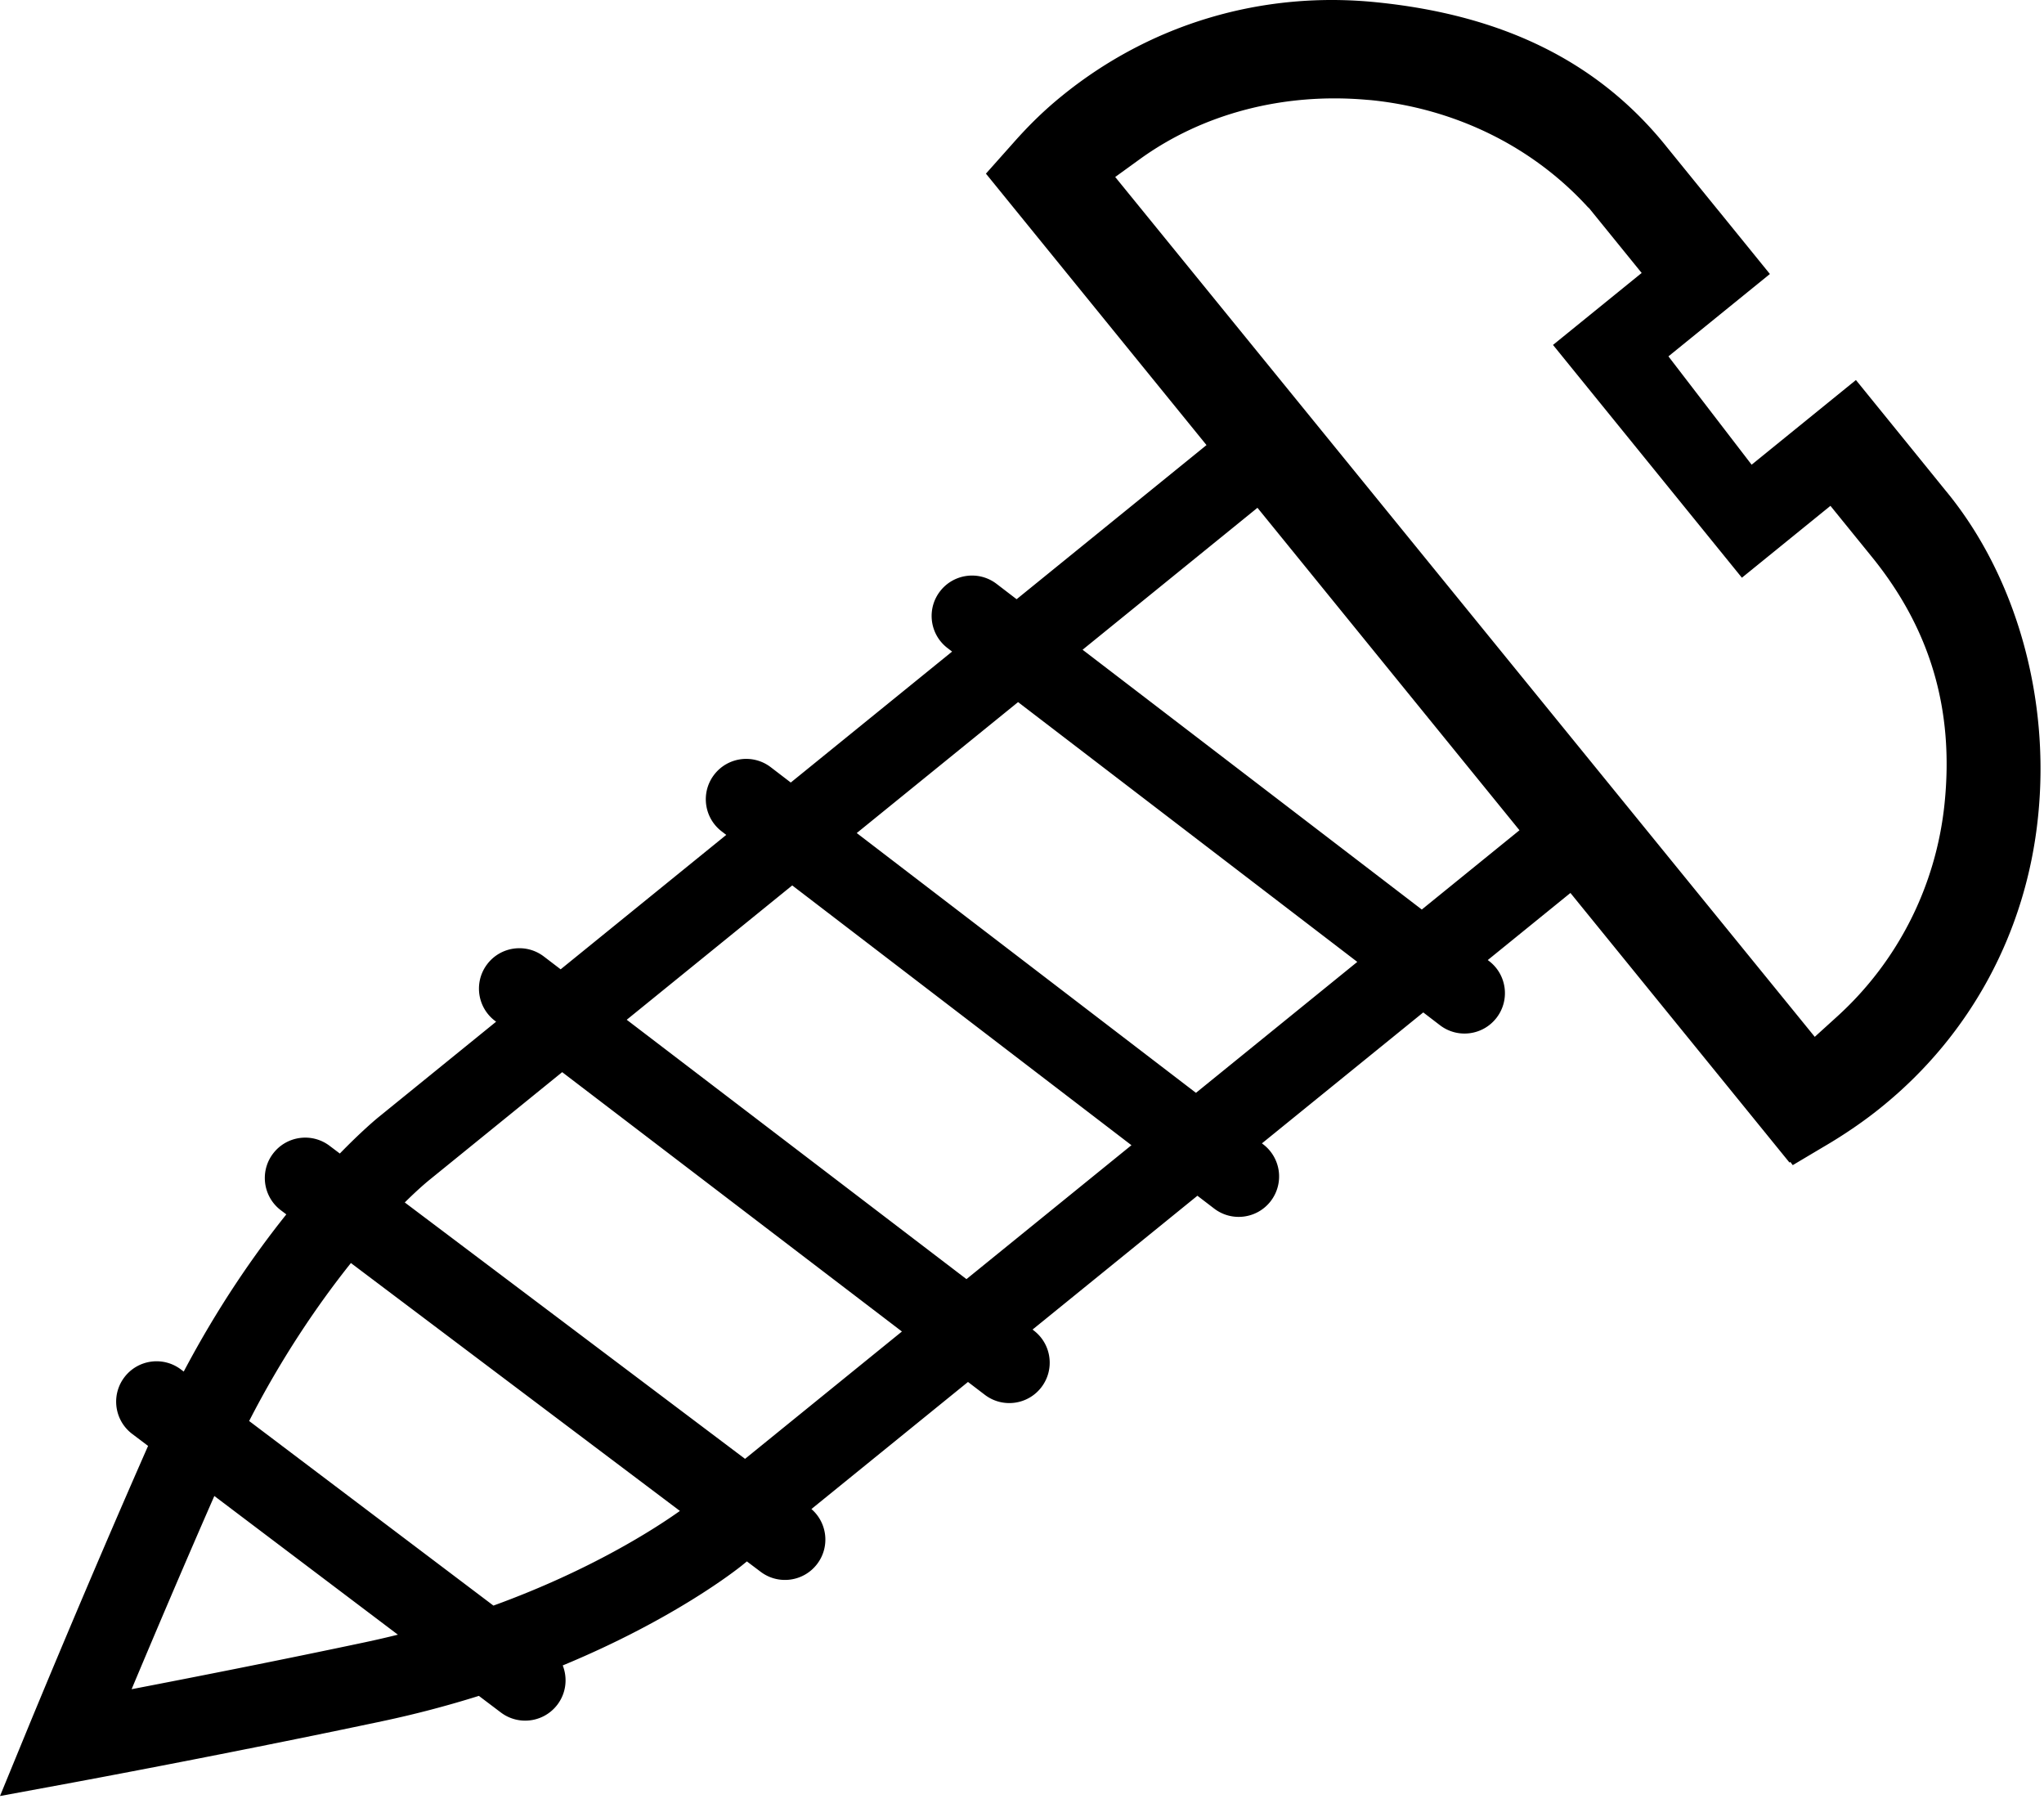 <svg xmlns="http://www.w3.org/2000/svg" viewBox="0 0 500 440"><path fill="currentColor" fill-rule="evenodd" d="M475.674 196.543c-2.063 20.085-11.396 38.58-26.278 52.083l-5.473 4.965L272.8 43.289l6.004-4.346c15.411-11.153 35.122-16.316 55.497-14.536l.38.029c.301.023.599.045.912.077 20.646 2.147 39.383 11.42 52.825 26.14l.325.287 12.839 15.82-21.688 17.602 46.207 56.935 21.66-17.58 10.121 12.472c14.331 17.659 20.151 37.4 17.792 60.354zm-127.875 25.91l-82.979-63.54 42.778-34.717 64.094 78.867-23.893 19.39zm-55.245 44.835l-82.98-63.54 39.464-32.027 82.98 63.54-39.464 32.027zm-56.14 45.56l-83.106-63.435 40.485-32.857 82.979 63.54-40.358 32.753zm-54.163 43.958l-83.236-62.708c2.307-2.29 4.345-4.138 6.009-5.5l32.496-26.372 83.106 63.436-38.375 31.144zm-61.547 35.892L60.946 347.55c7.985-15.575 16.888-28.614 24.892-38.635l80.48 60.63c-6.001 4.267-21.738 14.48-45.614 23.152zm-31.259 8.934c-21.308 4.514-42.745 8.725-57.25 11.513 5.102-12.163 12.453-29.501 20.235-47.257l44.9 33.923a234.826 234.826 0 0 1-7.885 1.82zm387.018-280.996l-.603-.736-8.26-10.19-13.605-16.763-25.517 20.709-20.349-26.497 24.821-20.144-12.581-15.502-.004.004-12.742-15.69-.286-.361c-16.498-20.328-39.53-31.74-70.424-34.888-28.043-2.908-55.45 5.224-77.178 22.903-4.146 3.363-7.908 6.998-11.85 11.455l-6.707 7.532 53.955 66.39-46.449 37.698-4.897-3.75c-4.333-3.317-10.535-2.494-13.853 1.84-2.834 3.699-2.648 8.762.166 12.23a9.942 9.942 0 0 0 1.672 1.623l1.13.865-39.464 32.028-4.894-3.747c-4.333-3.318-10.534-2.496-13.853 1.838-2.833 3.7-2.647 8.763.167 12.23a9.897 9.897 0 0 0 1.671 1.623l1.127.863-40.51 32.877-4.105-3.133c-4.338-3.311-10.54-2.48-13.85 1.859-2.826 3.7-2.634 8.757.175 12.219a9.874 9.874 0 0 0 1.683 1.632l.309.236-28.788 23.364c-.43.349-4.024 3.31-9.441 8.878l-2.521-1.9c-4.36-3.284-10.555-2.412-13.839 1.947-2.788 3.7-2.58 8.725.214 12.168a9.893 9.893 0 0 0 1.733 1.67l1.326.999c-7.824 9.777-16.724 22.584-25.098 38.445l-.689-.52c-4.355-3.29-10.552-2.426-13.842 1.928-2.797 3.7-2.592 8.733.205 12.179a9.96 9.96 0 0 0 1.722 1.663l3.883 2.933c-15.129 34.336-29.189 68.516-29.332 68.863L0 439.273l17.826-3.293c.377-.07 38.238-7.074 75.715-15.013a255.015 255.015 0 0 0 23.6-6.19l5.375 4.06c4.355 3.29 10.552 2.428 13.842-1.926 2.153-2.85 2.515-6.484 1.297-9.58 27.516-11.396 42.947-23.734 43.863-24.476l1.186-.964 3.371 2.54c4.36 3.284 10.555 2.412 13.839-1.947 3.147-4.176 2.472-10.031-1.426-13.403l38.3-31.082 4.113 3.139c4.337 3.31 10.54 2.479 13.85-1.86 3.312-4.337 2.478-10.538-1.858-13.851l-.317-.241 40.332-32.733 4.095 3.135c4.333 3.318 10.535 2.495 13.853-1.838a9.88 9.88 0 0 0-1.837-13.854l-.328-.251 39.463-32.027 4.09 3.132c4.333 3.317 10.536 2.495 13.855-1.84 3.316-4.331 2.499-10.531-1.839-13.852l-.323-.248 20.219-16.41 53.594 65.946.198-.157.592.783 7.493-4.456c5.118-2.975 10.201-6.465 14.337-9.851 21.762-17.64 35.32-42.825 38.177-70.934 2.993-28.801-5.264-58.37-22.084-79.095z" class="fill"/></svg>